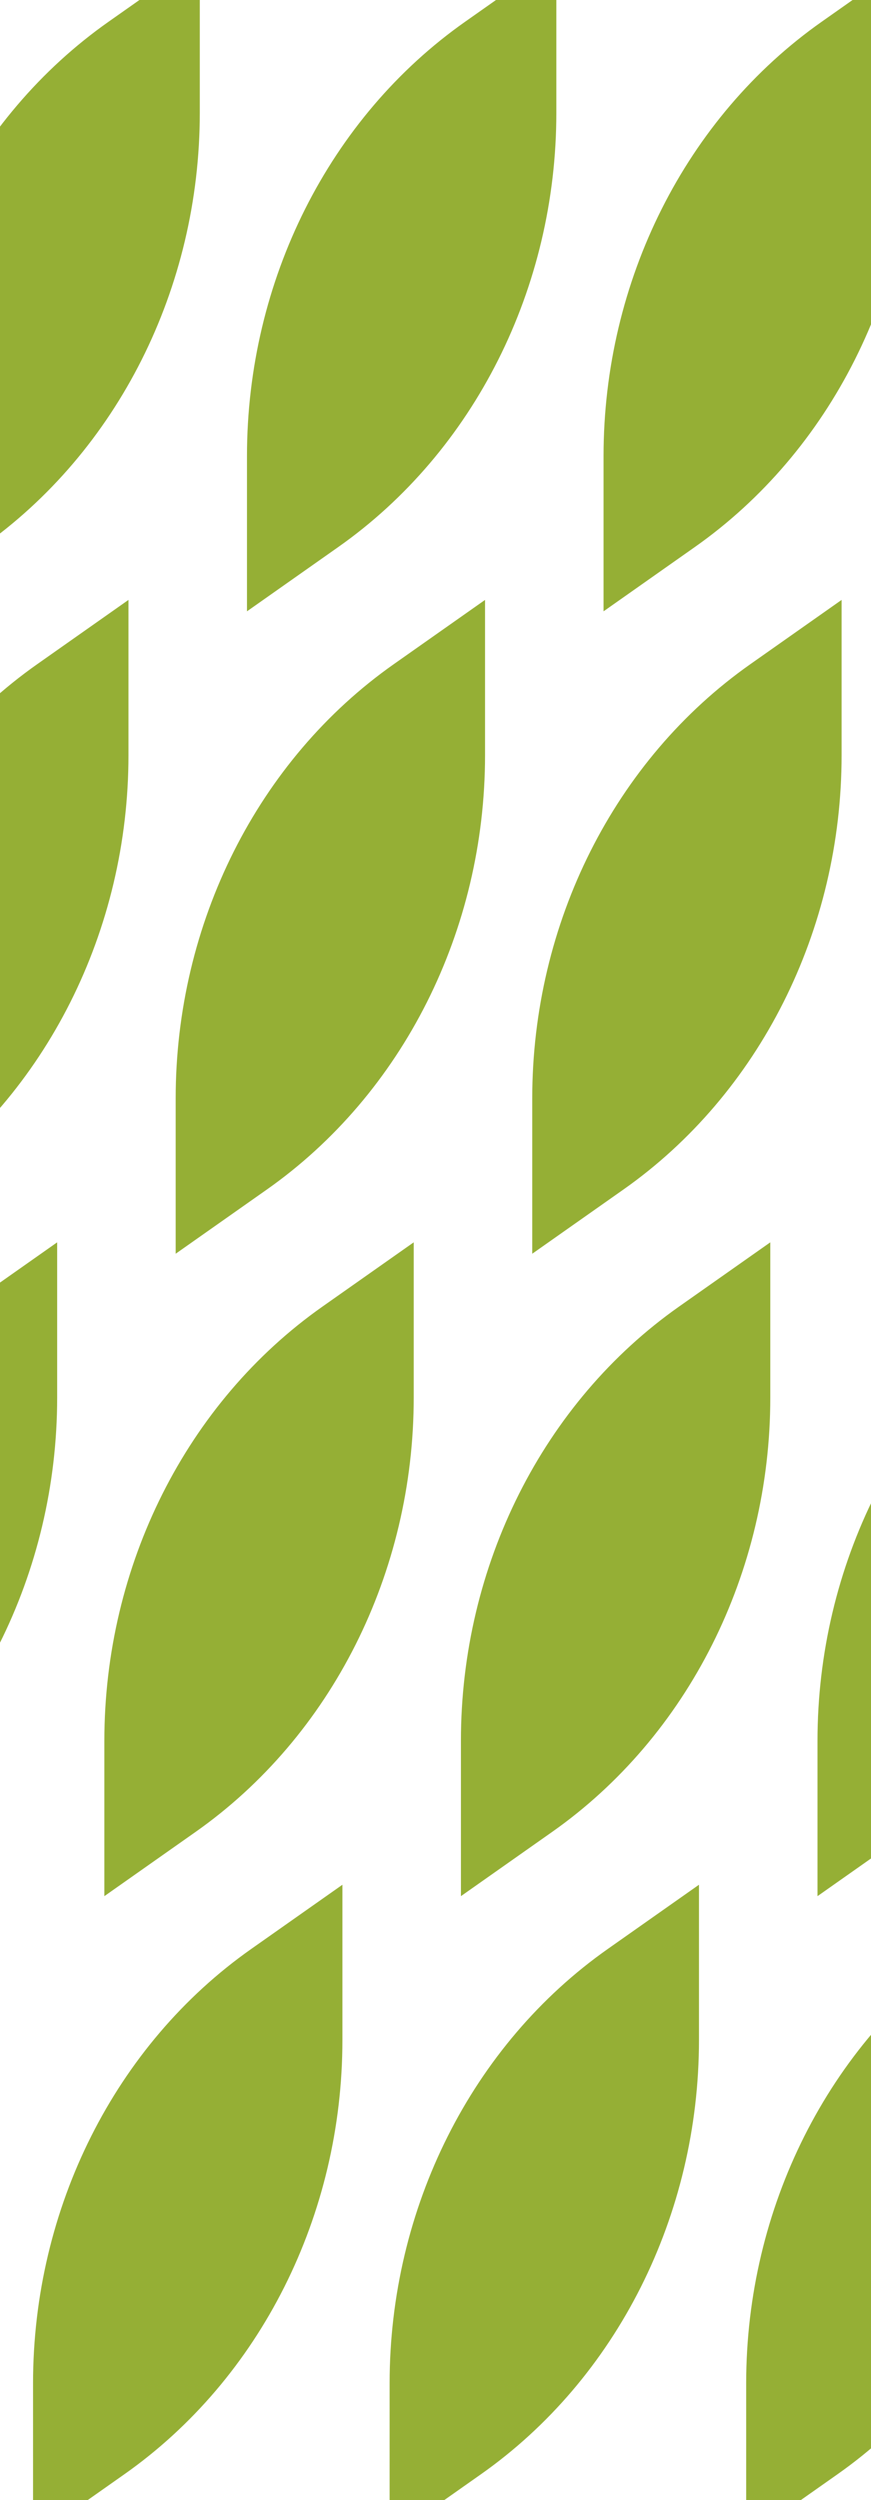 <svg width="68" height="195" viewBox="0 0 68 195" fill="none" xmlns="http://www.w3.org/2000/svg">
<g clip-path="url(#clip0_12631_7088)">
<path d="M8.48 1.692C-2.13 9.15 -8.555 21.9 -8.555 35.573V47.683L-1.438 42.675C9.172 35.217 15.598 22.468 15.598 8.795V-3.315L8.48 1.692Z" fill="#95AF35"/>
<path d="M2.913 51.8C-7.697 59.258 -14.123 72.007 -14.123 85.68V97.79L-7.005 92.783C3.605 85.325 10.03 72.575 10.03 58.903V46.792L2.913 51.8Z" fill="#95AF35"/>
<path d="M-2.654 101.907C-13.264 109.365 -19.689 122.115 -19.689 135.787V147.898L-12.572 142.89C-1.962 135.432 4.463 122.683 4.463 109.01V96.9L-2.654 101.907Z" fill="#95AF35"/>
<path d="M36.318 1.692C25.708 9.15 19.282 21.9 19.282 35.573V47.683L26.399 42.675C37.01 35.217 43.435 22.468 43.435 8.795V-3.315L36.318 1.692Z" fill="#95AF35"/>
<path d="M30.75 51.8C20.14 59.258 13.715 72.007 13.715 85.68V97.79L20.832 92.783C31.442 85.325 37.868 72.575 37.868 58.903V46.792L30.75 51.8Z" fill="#95AF35"/>
<path d="M25.183 101.907C14.573 109.365 8.147 122.115 8.147 135.787V147.898L15.265 142.89C25.875 135.432 32.3 122.683 32.3 109.01V96.9L25.183 101.907Z" fill="#95AF35"/>
<path d="M19.616 152.015C9.005 159.473 2.58 172.222 2.58 185.895V198.005L9.697 192.998C20.307 185.54 26.733 172.79 26.733 159.117V147.007L19.616 152.015Z" fill="#95AF35"/>
<path d="M64.156 1.692C53.545 9.15 47.12 21.9 47.12 35.573V47.683L54.237 42.675C64.847 35.217 71.273 22.468 71.273 8.795V-3.315L64.156 1.692Z" fill="#95AF35"/>
<path d="M58.588 51.8C47.978 59.258 41.553 72.007 41.553 85.68V97.79L48.67 92.783C59.28 85.325 65.705 72.575 65.705 58.903V46.792L58.588 51.8Z" fill="#95AF35"/>
<path d="M53.02 101.907C42.41 109.365 35.985 122.115 35.985 135.787V147.898L43.102 142.89C53.712 135.432 60.138 122.683 60.138 109.01V96.9L53.02 101.907Z" fill="#95AF35"/>
<path d="M47.453 152.015C36.843 159.473 30.418 172.222 30.418 185.895V198.005L37.535 192.998C48.145 185.54 54.57 172.79 54.57 159.117V147.007L47.453 152.015Z" fill="#95AF35"/>
<path d="M80.858 101.907C70.248 109.365 63.823 122.115 63.823 135.787V147.898L70.94 142.89C81.55 135.432 87.975 122.683 87.975 109.01V96.9L80.858 101.907Z" fill="#95AF35"/>
<path d="M75.29 152.015C64.68 159.473 58.255 172.222 58.255 185.895V198.005L65.372 192.998C75.982 185.54 82.408 172.79 82.408 159.117V147.007L75.29 152.015Z" fill="#95AF35"/>
</g>
<defs>
<clipPath id="clip0_12631_7088">
<rect width="68" height="195" fill="white"/>
</clipPath>
</defs>
</svg>
